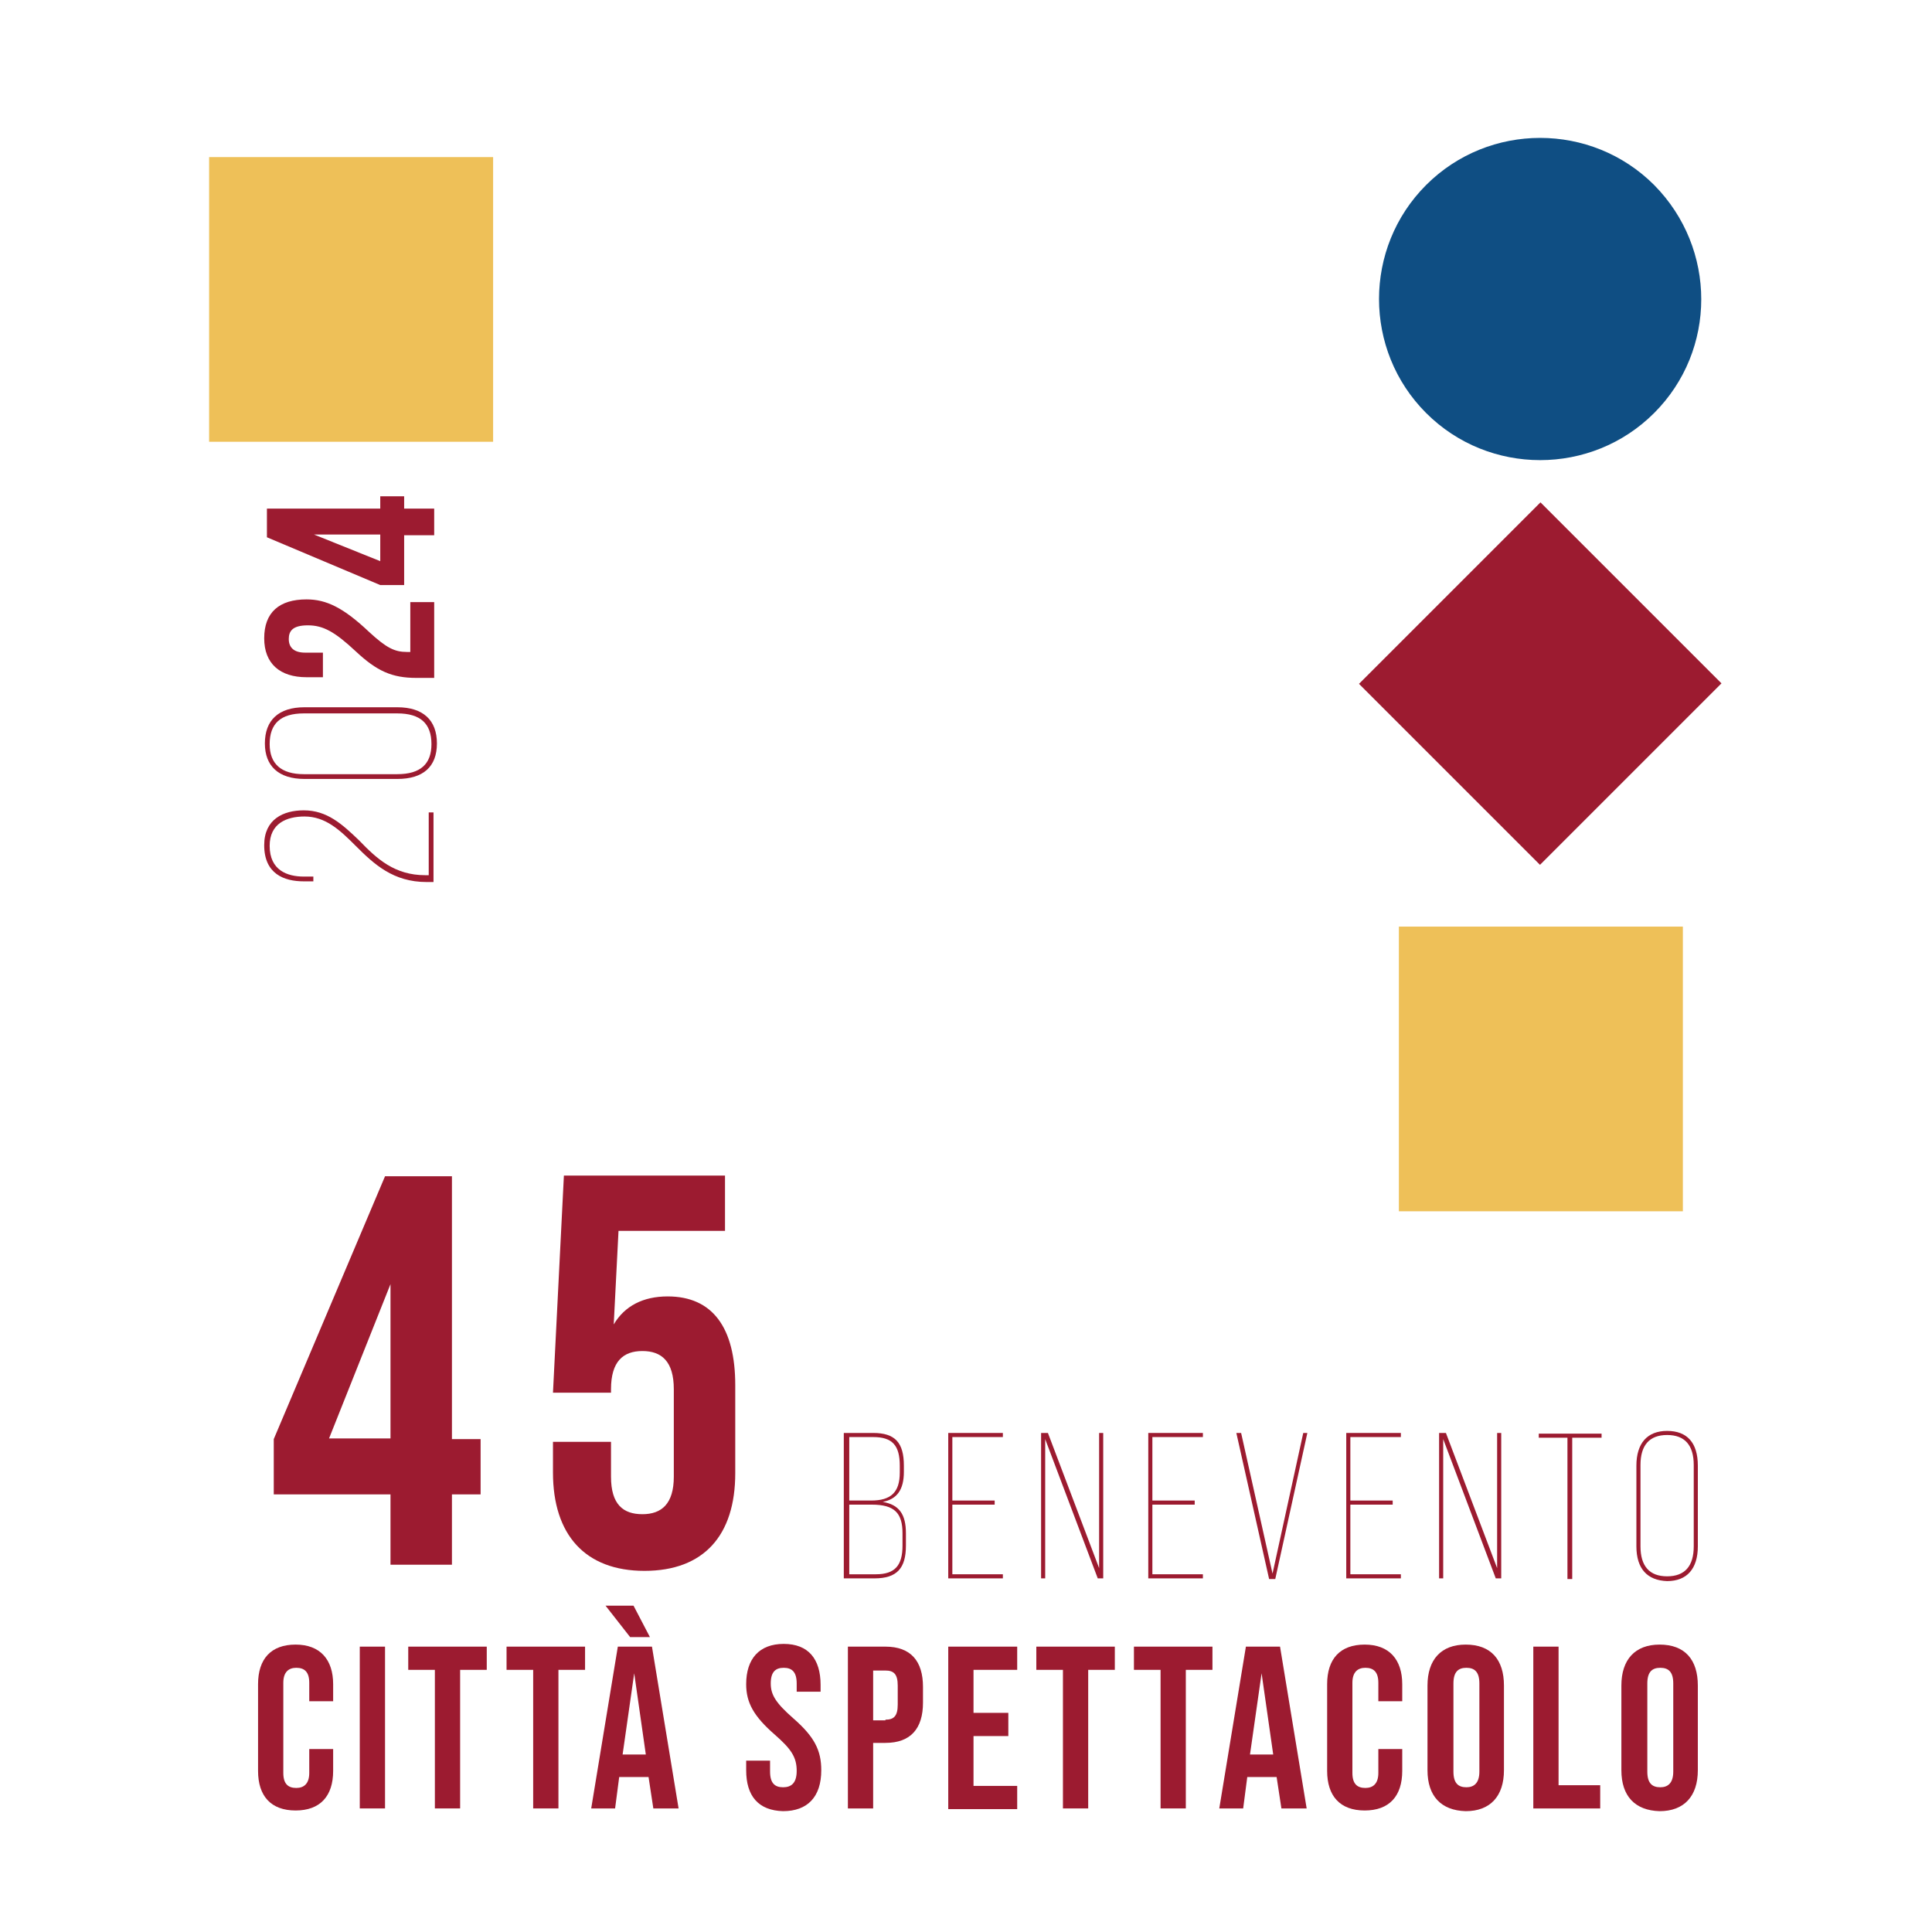 <?xml version="1.0" encoding="UTF-8"?> <svg xmlns="http://www.w3.org/2000/svg" xmlns:xlink="http://www.w3.org/1999/xlink" version="1.1" id="Livello_1" x="0px" y="0px" viewBox="0 0 283 283" style="enable-background:new 0 0 283 283;" xml:space="preserve"> <style type="text/css"> .st0{fill:#9C1B30;} .st1{fill:#EEC058;} .st2{fill:#0F4E83;} </style> <g> <g> <g> <path class="st0" d="M57.2,218.9H40.1v-8.1l16.3-38.5h9.8v38.5h4.2v8.1h-4.2v10.3h-9V218.9z M57.2,210.7v-22.6l-9,22.6H57.2z"></path> <path class="st0" d="M81,215.7v-4.5h8.5v5.1c0,4.1,1.8,5.5,4.6,5.5c2.8,0,4.6-1.5,4.6-5.5v-12.8c0-4.1-1.8-5.6-4.6-5.6 c-2.8,0-4.6,1.5-4.6,5.6v0.5H81l1.6-31.8h23.6v8.1H90.6L89.9,194c1.6-2.7,4.3-4.1,7.9-4.1c6.6,0,9.9,4.6,9.9,13v12.9 c0,9.1-4.6,14.3-13.3,14.3S81,224.8,81,215.7z"></path> </g> </g> <g> <g> <g> <path class="st0" d="M123.7,209.9h4.2c3.2,0,4.5,1.4,4.5,4.8v0.9c0,2.6-1,4-3.1,4.4v0c2.4,0.4,3.4,1.8,3.4,4.6v1.8 c0,3.3-1.3,4.8-4.6,4.8h-4.5V209.9z M127.6,219.8c2.9,0,4.2-1.2,4.2-4.1v-1c0-3-1.1-4.2-3.9-4.2h-3.5v9.3H127.6z M128.3,230.6 c2.8,0,3.9-1.3,3.9-4.2v-1.8c0-3-1.2-4.2-4.5-4.2h-3.3v10.2H128.3z"></path> <path class="st0" d="M138.9,209.9h8v0.6h-7.4v9.3h6.2v0.6h-6.2v10.2h7.4v0.6h-8V209.9z"></path> <path class="st0" d="M152.5,209.9h1l7.5,19.8v-19.8h0.6v21.3h-0.8l-7.7-20.4v20.4h-0.6V209.9z"></path> <path class="st0" d="M168.2,209.9h8v0.6h-7.4v9.3h6.2v0.6h-6.2v10.2h7.4v0.6h-8V209.9z"></path> <path class="st0" d="M181.1,209.9h0.7l4.6,20.6l4.5-20.6h0.6l-4.7,21.4h-0.9L181.1,209.9z"></path> <path class="st0" d="M197.2,209.9h8v0.6h-7.4v9.3h6.2v0.6h-6.2v10.2h7.4v0.6h-8V209.9z"></path> <path class="st0" d="M210.8,209.9h1l7.5,19.8v-19.8h0.6v21.3h-0.8l-7.7-20.4v20.4h-0.6V209.9z"></path> <path class="st0" d="M229.7,210.6h-4.3v-0.6h9.2v0.6h-4.3v20.7h-0.7V210.6z"></path> <path class="st0" d="M239.7,226.5v-11.8c0-3.3,1.6-5.1,4.5-5.1c2.9,0,4.5,1.7,4.5,5.1v11.8c0,3.3-1.6,5.1-4.5,5.1 C241.3,231.5,239.7,229.8,239.7,226.5z M248.1,226.5v-11.9c0-2.9-1.3-4.4-3.9-4.4s-3.9,1.5-3.9,4.4v11.9c0,2.9,1.3,4.4,3.9,4.4 S248.1,229.4,248.1,226.5z"></path> </g> <g> <path class="st0" d="M37.8,259.4v-12.7c0-3.7,1.9-5.8,5.5-5.8c3.6,0,5.5,2.2,5.5,5.8v2.5h-3.5v-2.7c0-1.6-0.7-2.2-1.9-2.2 c-1.1,0-1.9,0.6-1.9,2.2v13.2c0,1.6,0.7,2.2,1.9,2.2c1.1,0,1.9-0.6,1.9-2.2v-3.5h3.5v3.2c0,3.7-1.9,5.8-5.5,5.8 C39.7,265.2,37.8,263.1,37.8,259.4z"></path> <path class="st0" d="M52.7,241.2h3.7v23.7h-3.7V241.2z"></path> <path class="st0" d="M63.7,244.6h-3.9v-3.4h11.5v3.4h-3.9v20.3h-3.7V244.6z"></path> <path class="st0" d="M78.1,244.6h-3.9v-3.4h11.5v3.4h-3.9v20.3h-3.7V244.6z"></path> <path class="st0" d="M95,260.3h-4.3l-0.6,4.6h-3.5l3.9-23.7h5l3.9,23.7h-3.7L95,260.3z M92.3,239.8l-3.6-4.6h4.1l2.4,4.6H92.3z M94.6,257l-1.7-11.9L91.2,257H94.6z"></path> <path class="st0" d="M109.3,259.3v-1.4h3.5v1.6c0,1.7,0.7,2.3,1.9,2.3c1.2,0,2-0.6,2-2.4c0-2-0.8-3.2-3.2-5.3 c-3.1-2.7-4.2-4.7-4.2-7.4c0-3.7,1.9-5.9,5.5-5.9c3.6,0,5.4,2.2,5.4,6v1h-3.5v-1.2c0-1.7-0.7-2.3-1.9-2.3 c-1.2,0-1.9,0.6-1.9,2.3c0,1.7,0.8,2.9,3.3,5.1c3.1,2.7,4.1,4.7,4.1,7.6c0,3.9-2,6-5.6,6C111.1,265.2,109.3,263.1,109.3,259.3z"></path> <path class="st0" d="M124.2,241.2h5.5c3.7,0,5.5,2.1,5.5,5.9v2.3c0,3.8-1.8,5.9-5.5,5.9h-1.8v9.6h-3.7V241.2z M129.7,251.9 c1.2,0,1.8-0.5,1.8-2.2v-2.8c0-1.7-0.6-2.2-1.8-2.2h-1.8v7.3H129.7z"></path> <path class="st0" d="M138.9,241.2h10.1v3.4h-6.4v6.3h5.1v3.4h-5.1v7.3h6.4v3.4h-10.1V241.2z"></path> <path class="st0" d="M155.7,244.6h-3.9v-3.4h11.5v3.4h-3.9v20.3h-3.7V244.6z"></path> <path class="st0" d="M170,244.6h-3.9v-3.4h11.5v3.4h-3.9v20.3H170V244.6z"></path> <path class="st0" d="M187,260.3h-4.3l-0.6,4.6h-3.5l3.9-23.7h5l3.9,23.7h-3.7L187,260.3z M186.5,257l-1.7-11.9l-1.7,11.9H186.5z "></path> <path class="st0" d="M194.4,259.4v-12.7c0-3.7,1.9-5.8,5.5-5.8c3.6,0,5.5,2.2,5.5,5.8v2.5h-3.5v-2.7c0-1.6-0.7-2.2-1.9-2.2 c-1.1,0-1.9,0.6-1.9,2.2v13.2c0,1.6,0.7,2.2,1.9,2.2c1.1,0,1.9-0.6,1.9-2.2v-3.5h3.5v3.2c0,3.7-1.9,5.8-5.5,5.8 C196.3,265.2,194.4,263.1,194.4,259.4z"></path> <path class="st0" d="M209.1,259.3v-12.4c0-3.8,2-6,5.6-6c3.7,0,5.6,2.2,5.6,6v12.4c0,3.8-2,6-5.6,6 C211.1,265.2,209.1,263.1,209.1,259.3z M216.7,259.5v-12.9c0-1.7-0.7-2.3-1.9-2.3c-1.2,0-1.9,0.6-1.9,2.3v12.9 c0,1.7,0.7,2.3,1.9,2.3C215.9,261.8,216.7,261.2,216.7,259.5z"></path> <path class="st0" d="M224.6,241.2h3.7v20.3h6.1v3.4h-9.8V241.2z"></path> <path class="st0" d="M237.5,259.3v-12.4c0-3.8,2-6,5.6-6c3.7,0,5.6,2.2,5.6,6v12.4c0,3.8-2,6-5.6,6 C239.5,265.2,237.5,263.1,237.5,259.3z M245.1,259.5v-12.9c0-1.7-0.7-2.3-1.9-2.3c-1.2,0-1.9,0.6-1.9,2.3v12.9 c0,1.7,0.7,2.3,1.9,2.3C244.3,261.8,245.1,261.2,245.1,259.5z"></path> </g> </g> </g> <rect x="30.5" y="23" transform="matrix(2.183082e-13 1 -1 2.183082e-13 95.232 -7.489)" class="st1" width="41.7" height="41.6"></rect> <rect x="204.8" y="135.7" transform="matrix(1.747875e-13 1 -1 1.747875e-13 382.208 -69.07)" class="st1" width="41.7" height="41.6"></rect> <rect x="206.9" y="81.4" transform="matrix(0.707 -0.707 0.707 0.707 -4.761 188.897)" class="st0" width="37.6" height="37.5"></rect> <path class="st2" d="M242.3,60.5L242.3,60.5c-9.2,9.2-24.2,9.2-33.4,0l0,0c-9.2-9.2-9.2-24.2,0-33.4l0,0c9.2-9.2,24.2-9.2,33.4,0 l0,0C251.5,36.4,251.5,51.3,242.3,60.5z"></path> <g> <path class="st0" d="M62.5,129.2c-4.9,0-7.7-2.6-10.4-5.3c-2.3-2.3-4.4-4.3-7.5-4.3c-2.6,0-5.1,1-5.1,4.3c0,3.6,2.6,4.5,5,4.5h1.4 v0.7h-1.4c-2.9,0-5.8-1.1-5.8-5.3c0-3.8,2.8-5.1,5.8-5.1c3.4,0,5.6,2,8.1,4.4c2.6,2.7,5.2,5.1,9.7,5.1h0.5V119h0.7v10.2H62.5z"></path> <path class="st0" d="M58.2,114.1H44.6c-3.8,0-5.8-1.9-5.8-5.2c0-3.4,2-5.3,5.8-5.3h13.6c3.8,0,5.8,1.9,5.8,5.3 C64,112.3,62,114.1,58.2,114.1z M58.2,104.5H44.5c-3.4,0-5,1.5-5,4.5c0,2.9,1.7,4.4,5,4.4h13.7c3.4,0,5-1.5,5-4.4 C63.2,106,61.6,104.5,58.2,104.5z"></path> <path class="st0" d="M61,99.3c-3.6,0-5.8-1-8.9-3.9c-3.1-2.9-4.8-3.8-7-3.8c-2.2,0-2.8,0.8-2.8,2c0,1.2,0.7,2,2.4,2h2.6v3.6h-2.4 c-3.9,0-6.2-2-6.2-5.7c0-3.8,2.2-5.7,6.2-5.7c2.9,0,5.4,1.2,9.2,4.8c2.5,2.3,3.7,2.9,5.5,2.9h0.5v-7.3h3.5v11.1H61z"></path> <path class="st0" d="M59.2,78.3v7.4h-3.5l-16.6-7v-4.2h16.6v-1.8h3.5v1.8h4.4v3.9H59.2z M55.7,78.3h-9.7l9.7,3.9V78.3z"></path> </g> </g> </svg> 